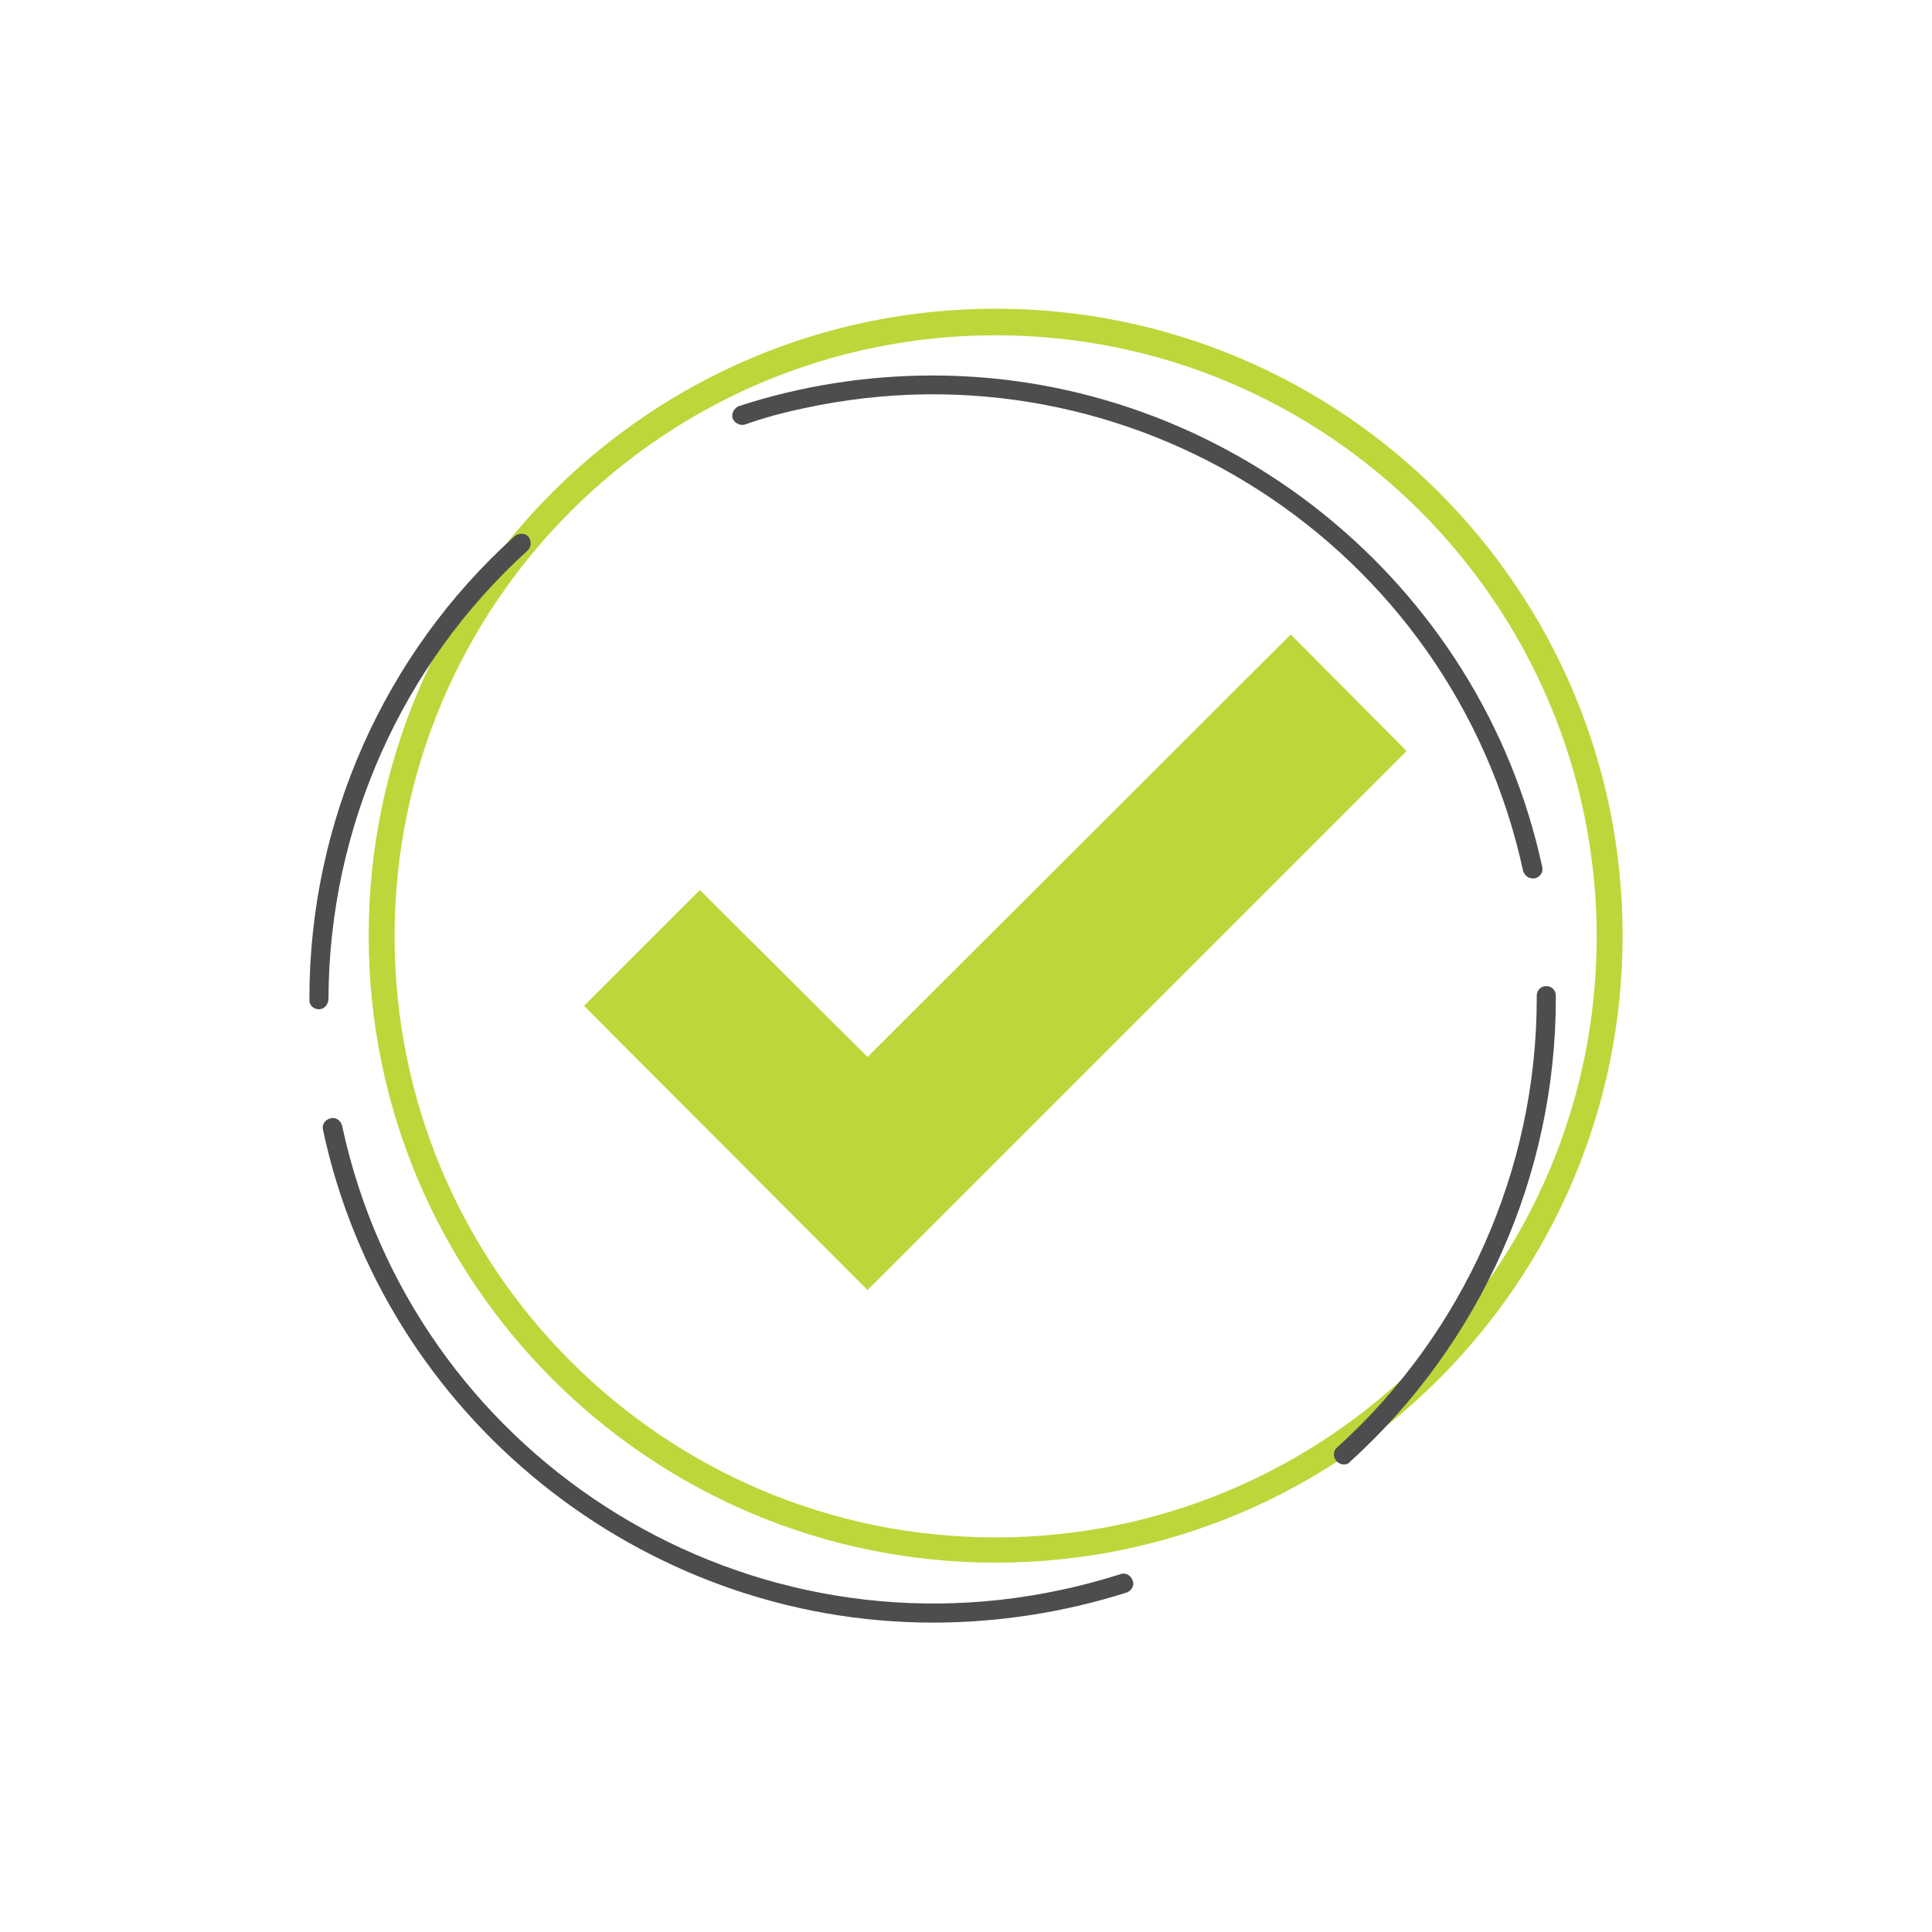 <?xml version="1.0" encoding="utf-8"?>
<!-- Generator: Adobe Illustrator 24.3.0, SVG Export Plug-In . SVG Version: 6.00 Build 0)  -->
<svg version="1.1" id="Layer_1" xmlns="http://www.w3.org/2000/svg" xmlns:xlink="http://www.w3.org/1999/xlink" x="0px" y="0px"
	 viewBox="0 0 283.5 283.5" style="enable-background:new 0 0 283.5 283.5;" xml:space="preserve">
<style type="text/css">
	.st0{fill:#BED63A;}
	.st1{fill:#4D4D4F;}
</style>
<g id="HR">
	<path class="st0" d="M146.1,229.3c-50.8,0-92-41.2-92-92s41.2-92,92-92s92,41.2,92,92C238.1,188.1,196.9,229.3,146.1,229.3z
		 M146.1,49.2c-48.7,0-88.2,39.5-88.2,88.2s39.5,88.2,88.2,88.2s88.2-39.5,88.2-88.2l0,0C234.2,88.7,194.8,49.2,146.1,49.2z"/>
	<path class="st1" d="M136.9,238.1c-42.9,0-80.6-30.4-89.5-72.3c-0.2-0.8,0.3-1.5,1.1-1.7c0,0,0,0,0,0c0.8-0.2,1.5,0.3,1.7,1.1
		c10.3,47.9,57.6,78.4,105.5,68.1c2.9-0.6,5.8-1.4,8.7-2.3c0.7-0.3,1.5,0.1,1.8,0.9c0.3,0.7-0.1,1.5-0.9,1.8c0,0,0,0,0,0
		C156.1,236.6,146.5,238.1,136.9,238.1z M197.2,214.9c-0.4,0-0.8-0.2-1.1-0.5c-0.5-0.6-0.5-1.5,0.1-2c18.6-16.8,29.3-40.8,29.3-65.9
		v-0.4c0-0.8,0.6-1.4,1.4-1.4c0,0,0,0,0,0l0,0c0.8,0,1.4,0.6,1.4,1.4v0.4c0,25.9-11,50.6-30.2,68
		C197.9,214.8,197.5,214.9,197.2,214.9L197.2,214.9z M46.8,148.1c-0.7,0-1.4-0.5-1.4-1.3c0,0,0,0,0-0.1v-0.2
		c0-25.8,10.9-50.5,30.1-67.8c0.6-0.5,1.5-0.5,2,0c0.5,0.6,0.5,1.5,0,2c0,0,0,0-0.1,0.1c-18.5,16.8-29.1,40.7-29.2,65.7
		C48.2,147.4,47.6,148.1,46.8,148.1z M224.9,128.9c-0.7,0-1.2-0.5-1.4-1.1C213.1,79.9,165.9,49.5,118,59.9c-2.9,0.6-5.9,1.4-8.7,2.4
		c-0.7,0.2-1.5-0.2-1.8-0.9c-0.2-0.7,0.2-1.5,0.9-1.8l0,0c9.2-3,18.8-4.5,28.5-4.5c42.8,0,80.4,30.3,89.4,72.1
		c0.2,0.8-0.3,1.5-1.1,1.7c0,0,0,0,0,0L224.9,128.9z"/>
	<polygon class="st0" points="189.4,93.1 127.3,155.1 102.7,130.6 85.7,147.6 127.3,189.3 206.4,110.2 	"/>
</g>
</svg>
